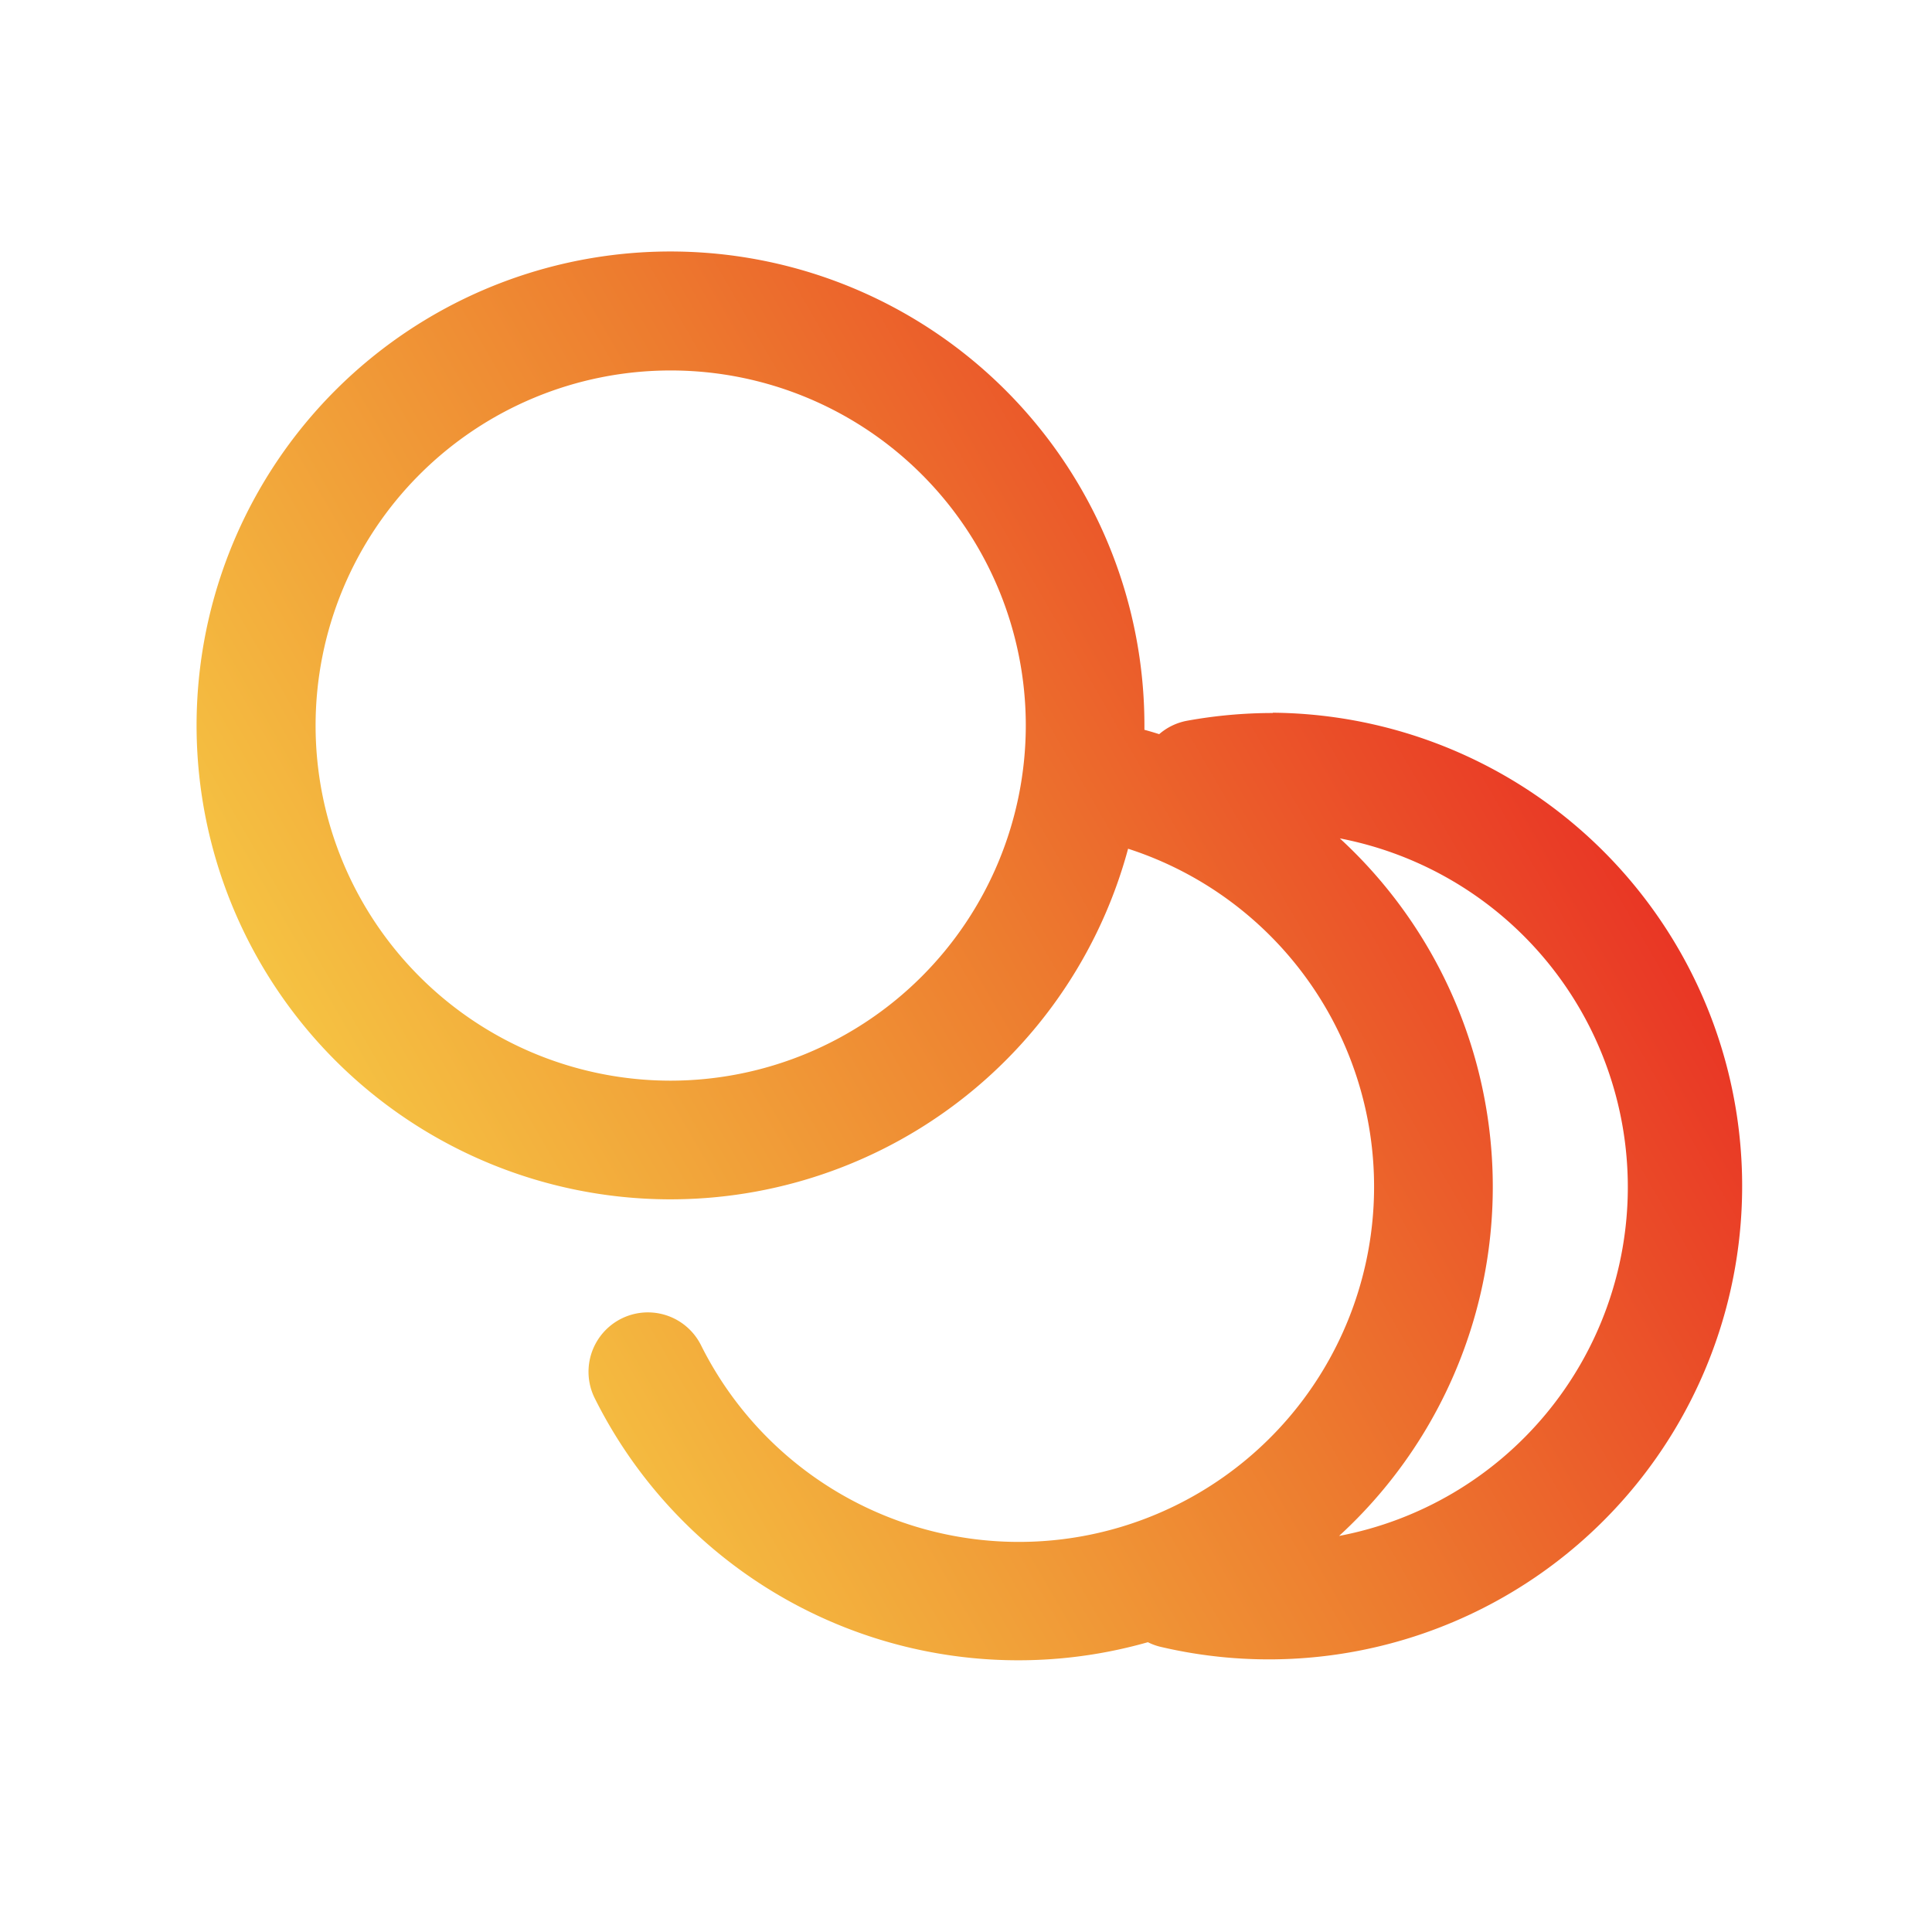 <?xml version="1.0" encoding="UTF-8"?> <svg xmlns="http://www.w3.org/2000/svg" xmlns:xlink="http://www.w3.org/1999/xlink" id="Layer_1" data-name="Layer 1" viewBox="0 0 200 200"><defs><style>.cls-1{fill:url(#linear-gradient);}</style><linearGradient id="linear-gradient" x1="45.09" y1="131.02" x2="156.09" y2="66.94" gradientUnits="userSpaceOnUse"><stop offset="0" stop-color="#f5c242"></stop><stop offset="0.53" stop-color="#ed7c2f"></stop><stop offset="1" stop-color="#e93625"></stop></linearGradient></defs><path class="cls-1" d="M131.76,73.81a49.6,49.6,0,0,0-8.87.8A6.09,6.09,0,0,0,120,76c-.51-.16-1-.31-1.53-.45,0-.15,0-.29,0-.44a49.06,49.06,0,1,0-1.69,12.75,36.77,36.77,0,1,1-44.21,51.4,6.14,6.14,0,0,0-11,5.49A49,49,0,0,0,118.83,170a5.83,5.83,0,0,0,1.27.47,49,49,0,1,0,11.66-96.69ZM69.43,111.87a36.76,36.76,0,1,1,36.76-36.76A36.8,36.8,0,0,1,69.43,111.87ZM138.62,159a49,49,0,0,0,.08-72.21,36.76,36.76,0,0,1-.08,72.21Z"></path></svg> 